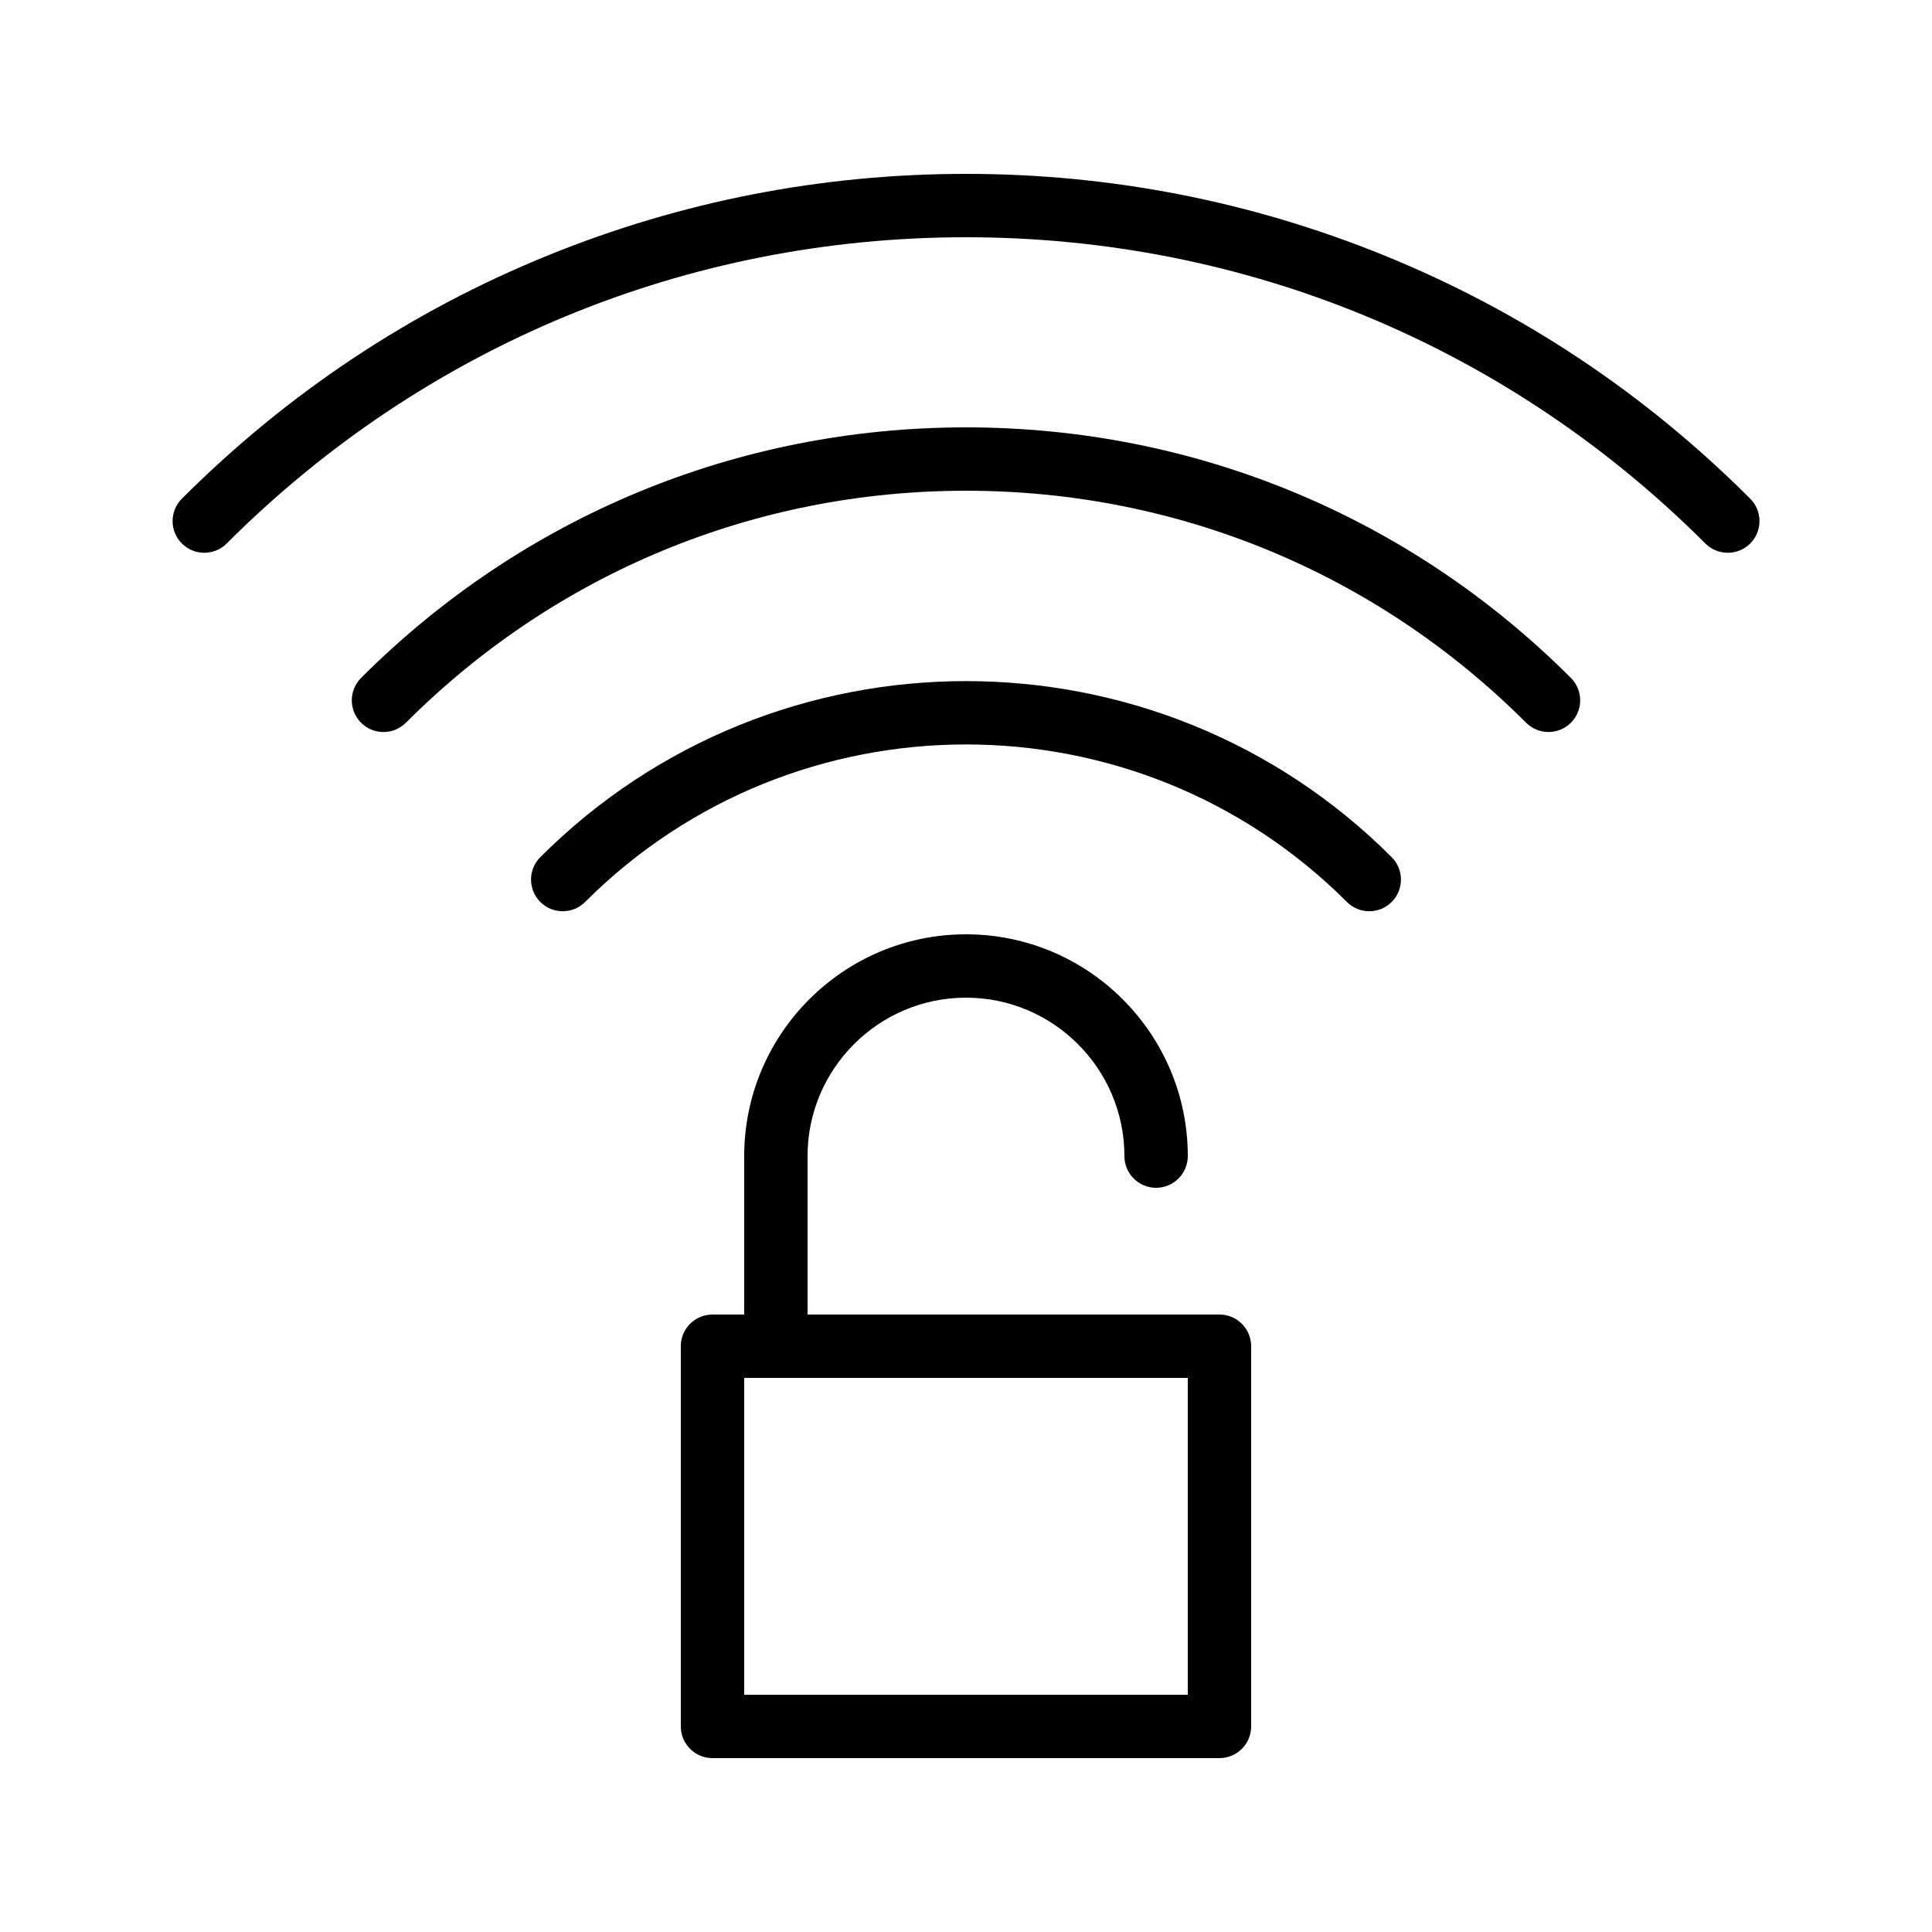 <?xml version="1.0" encoding="UTF-8"?>
<!-- Uploaded to: ICON Repo, www.svgrepo.com, Generator: ICON Repo Mixer Tools -->
<svg fill="#000000" width="800px" height="800px" version="1.1" viewBox="144 144 512 512" xmlns="http://www.w3.org/2000/svg">
 <g>
  <path d="m506.88 385.49c-2.148 0-4.297-0.82-5.938-2.461-55.656-55.656-146.21-55.656-201.88 0-3.277 3.277-8.594 3.281-11.875 0-3.277-3.277-3.277-8.598 0-11.875 62.207-62.203 163.42-62.203 225.62 0 3.277 3.277 3.277 8.598 0 11.875-1.641 1.645-3.789 2.461-5.938 2.461z"/>
  <path d="m601.87 290.49c-2.148 0-4.297-0.82-5.938-2.461-52.336-52.332-121.92-81.156-195.93-81.156-74.016 0-143.6 28.824-195.93 81.16-3.277 3.277-8.598 3.277-11.875 0s-3.277-8.598 0-11.875c28.051-28.051 60.762-49.77 97.223-64.559 35.211-14.277 72.418-21.52 110.59-21.52s75.371 7.242 110.59 21.52c36.461 14.785 69.172 36.508 97.223 64.559 3.277 3.277 3.277 8.598 0 11.875-1.641 1.641-3.789 2.457-5.938 2.457z"/>
  <path d="m554.37 337.99c-2.148 0-4.297-0.82-5.938-2.461-39.648-39.645-92.363-61.48-148.43-61.48s-108.79 21.836-148.44 61.484c-3.277 3.277-8.598 3.281-11.875 0-3.277-3.277-3.277-8.598 0-11.875 42.82-42.82 99.754-66.402 160.31-66.402s117.49 23.582 160.31 66.402c3.277 3.277 3.277 8.598 0 11.875-1.637 1.637-3.789 2.457-5.938 2.457z"/>
  <path d="m467.17 609.92h-134.35c-4.637 0-8.398-3.762-8.398-8.398v-100.76c0-4.637 3.758-8.398 8.398-8.398h134.35c4.637 0 8.398 3.762 8.398 8.398v100.76c0 4.637-3.762 8.395-8.398 8.395zm-125.95-16.793h117.55v-83.969h-117.55z"/>
  <path d="m450.38 509.16h-100.76c-4.637 0-8.398-3.762-8.398-8.398v-50.383c0-32.41 26.367-58.777 58.777-58.777s58.777 26.367 58.777 58.777c0 4.637-3.762 8.398-8.398 8.398s-8.398-3.762-8.398-8.398c0-23.148-18.836-41.984-41.984-41.984-23.148 0-41.984 18.836-41.984 41.984v41.984h92.363c4.637 0 8.398 3.762 8.398 8.398 0.008 4.641-3.754 8.398-8.391 8.398z"/>
 </g>
</svg>